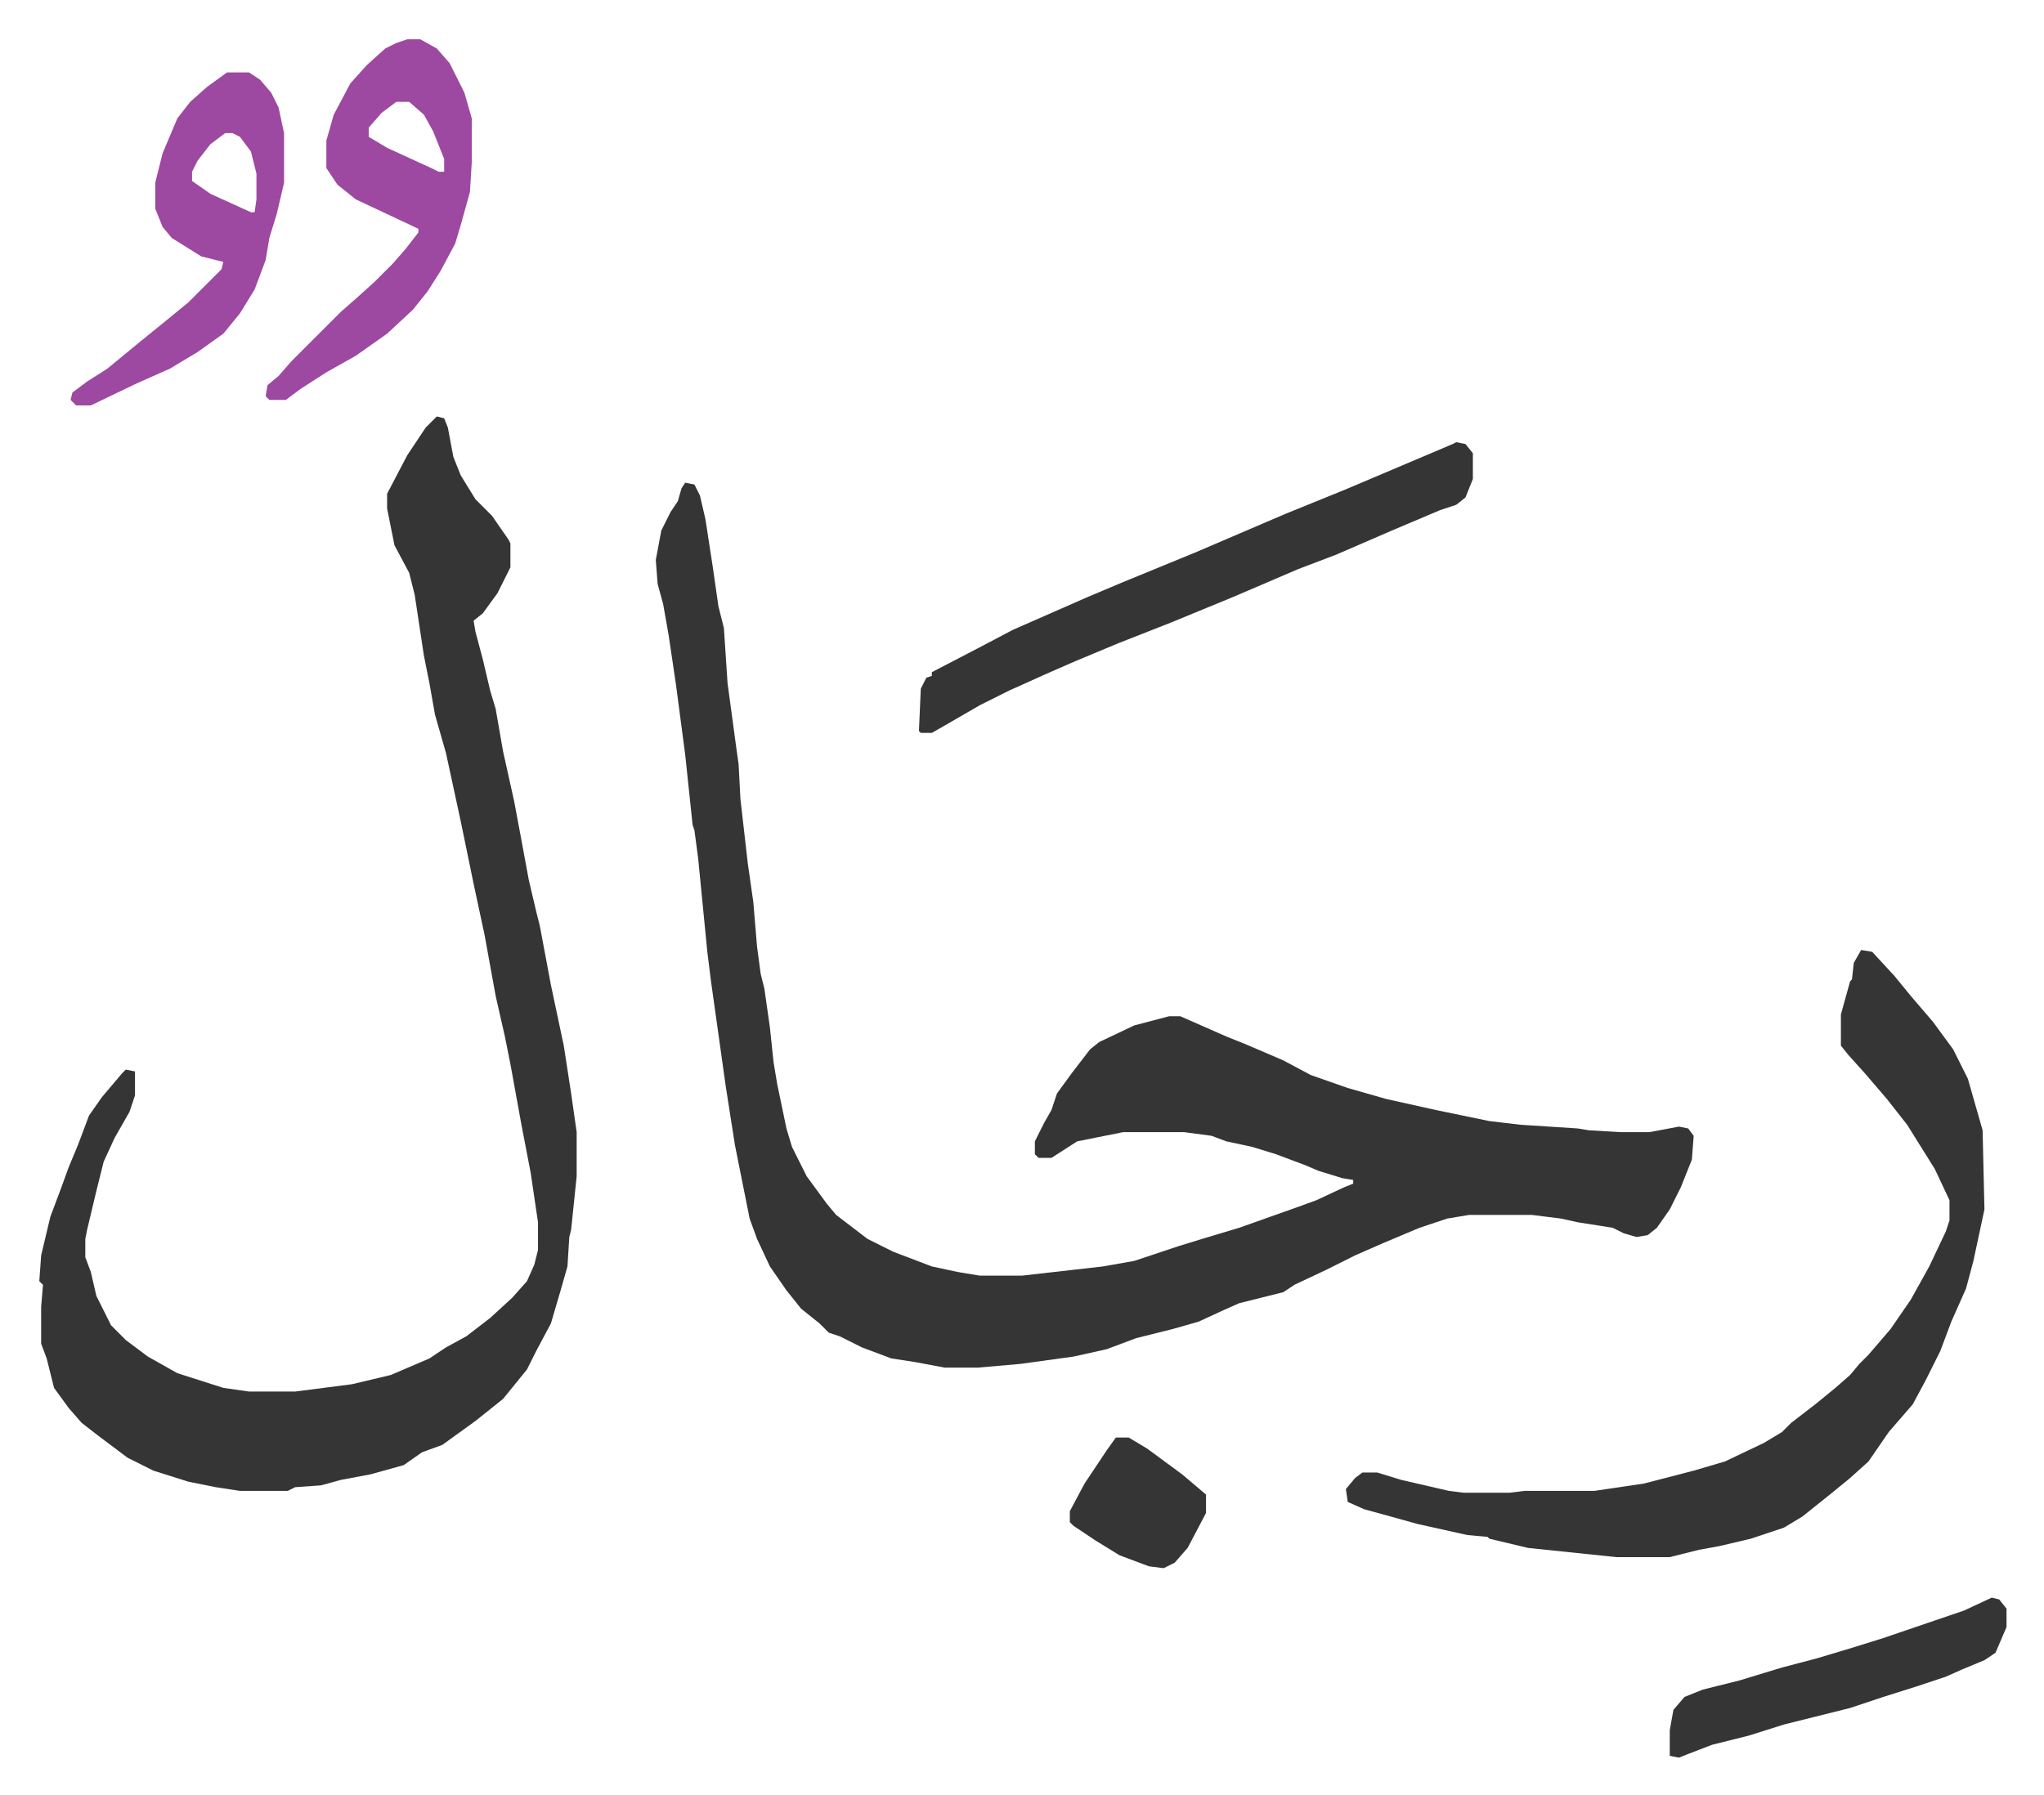 <svg xmlns="http://www.w3.org/2000/svg" role="img" viewBox="-21.36 219.64 1110.72 975.72"><path fill="#353535" id="rule_normal" d="M351 482l5 1 3 6 3 13 4 26 3 21 3 12 2 30 5 37 1 7 1 19 4 35 3 21 2 24 2 15 2 8 3 21 2 19 2 12 5 24 3 10 8 16 11 15 5 6 17 13 14 7 21 8 14 3 12 2h23l44-5 17-3 24-8 13-4 20-6 31-11 11-4 15-7 5-2v-2l-6-1-13-4-7-3-16-6-13-4-14-3-8-3-15-2h-33l-25 5-14 9h-7l-2-2v-7l5-10 4-7 3-9 8-11 10-13 5-4 19-9 19-5h6l25 11 10 4 21 9 15 8 20 7 21 6 27 6 29 6 17 2 31 2 6 1 17 1h16l16-3 5 1 3 4-1 13-6 15-6 12-7 10-5 4-6 1-7-2-6-3-19-3-9-2-16-2h-34l-12 2-15 5-19 8-16 7-16 8-17 8-6 4-24 6-9 4-13 6-14 4-20 5-16 6-18 4-29 4-23 2h-18l-16-3-13-2-16-6-12-6-6-2-5-5-10-8-8-10-9-13-7-15-4-11-5-25-3-15-5-32-8-57-2-16-5-51-2-15-1-3-4-38-5-38-4-27-3-17-3-11-1-13 3-16 5-10 4-6 2-7zm-135-36l4 1 2 5 3 16 4 10 8 13 9 9 9 13 1 2v13l-7 14-8 11-5 4 1 6 4 15 4 17 3 10 4 23 6 27 3 16 5 27 4 17 2 8 6 32 7 33 4 26 3 21v24l-3 29-1 4-1 16-4 14-5 17-8 15-5 10-13 16-15 12-18 13-11 4-10 7-18 5-16 3-11 3-14 1-4 2h-26l-13-2-15-3-19-6-14-7-16-12-9-7-7-8-8-11-4-16-3-8v-20l1-12-2-2 1-14 5-21 6-16 4-11 5-12 6-16 7-10 11-13 2-2 5 1v13l-3 9-8 14-6 13-4 16-5 21-1 5v10l3 8 3 13 8 16 8 8 12 9 16 9 25 8 14 2h25l31-4 21-5 21-9 9-6 11-6 13-10 12-11 8-9 4-9 2-8v-15l-4-27-5-26-6-33-3-15-5-22-6-33-6-28-7-34-8-37-6-21-3-17-3-15-5-33-3-12-8-15-4-20v-8l11-21 10-15 5-5z"/><path fill="#353535" id="rule_normal" d="M990 736l6 1 12 13 9 11 12 14 11 15 8 16 8 28 1 43-6 28-4 15-8 18-6 16-8 16-7 13-13 15-11 16-10 9-11 9-15 12-10 6-18 6-17 4-11 2-16 4h-29l-48-5-21-5-1-1-11-1-27-6-18-5-11-3-9-4-1-7 5-6 4-3h8l13 4 26 6 8 1h25l8-1h38l27-4 27-7 17-5 21-10 10-6 5-5 13-10 11-9 8-7 5-6 5-5 12-14 11-16 10-18 9-19 2-6v-11l-8-17-15-24-11-14-12-14-9-10-4-5v-17l5-18 1-1 1-9zM770 460l5 1 4 5v14l-4 10-5 4-9 3-26 11-30 13-21 8-35 15-34 14-28 11-24 10-16 7-20 9-16 8-19 11-7 4h-6l-1-1 1-23 3-6 3-1v-2l25-13 19-10 41-18 19-8 39-16 49-21 32-13 26-11 33-14z"/><path fill="#9d48a1" id="rule_ikhfa" d="M200 241h7l9 5 7 8 8 16 4 14v24l-1 16-5 18-3 10-8 15-7 11-8 10-14 13-17 12-16 9-14 9-8 6h-9l-2-2 1-6 6-5 7-8 27-27 8-7 10-9 10-10 7-8 7-9v-2l-34-16-10-8-6-9v-15l4-14 9-17 9-10 10-9 6-3zm-6 34l-8 6-7 8v5l10 6 24 11 4 2h3v-7l-6-15-5-9-8-7zm-92-16h12l6 4 6 7 4 8 3 14v27l-4 17-4 13-2 12-6 16-8 13-9 11-14 10-15 9-18 8-25 12h-8l-3-3 1-4 8-6 11-7 17-14 16-13 11-9 18-18 1-4-12-3-16-10-5-6-4-10v-14l4-16 8-19 7-9 9-8zm-1 33l-8 6-7 9-3 6v5l10 7 22 10h2l1-7v-14l-3-12-6-8-4-2z"/><path fill="#353535" id="rule_normal" d="M1061 1088l4 1 4 5v10l-6 14-6 4-12 5-9 4-15 5-19 6-18 6-36 9-19 6-20 5-13 5-5 2-5-1v-14l2-11 6-7 10-4 20-5 23-7 19-5 20-6 16-5 44-15zm-476-87h7l10 6 19 14 13 11v10l-10 19-7 8-6 3-8-1-16-6-13-8-12-8-2-2v-6l8-15 12-18z"/></svg>
